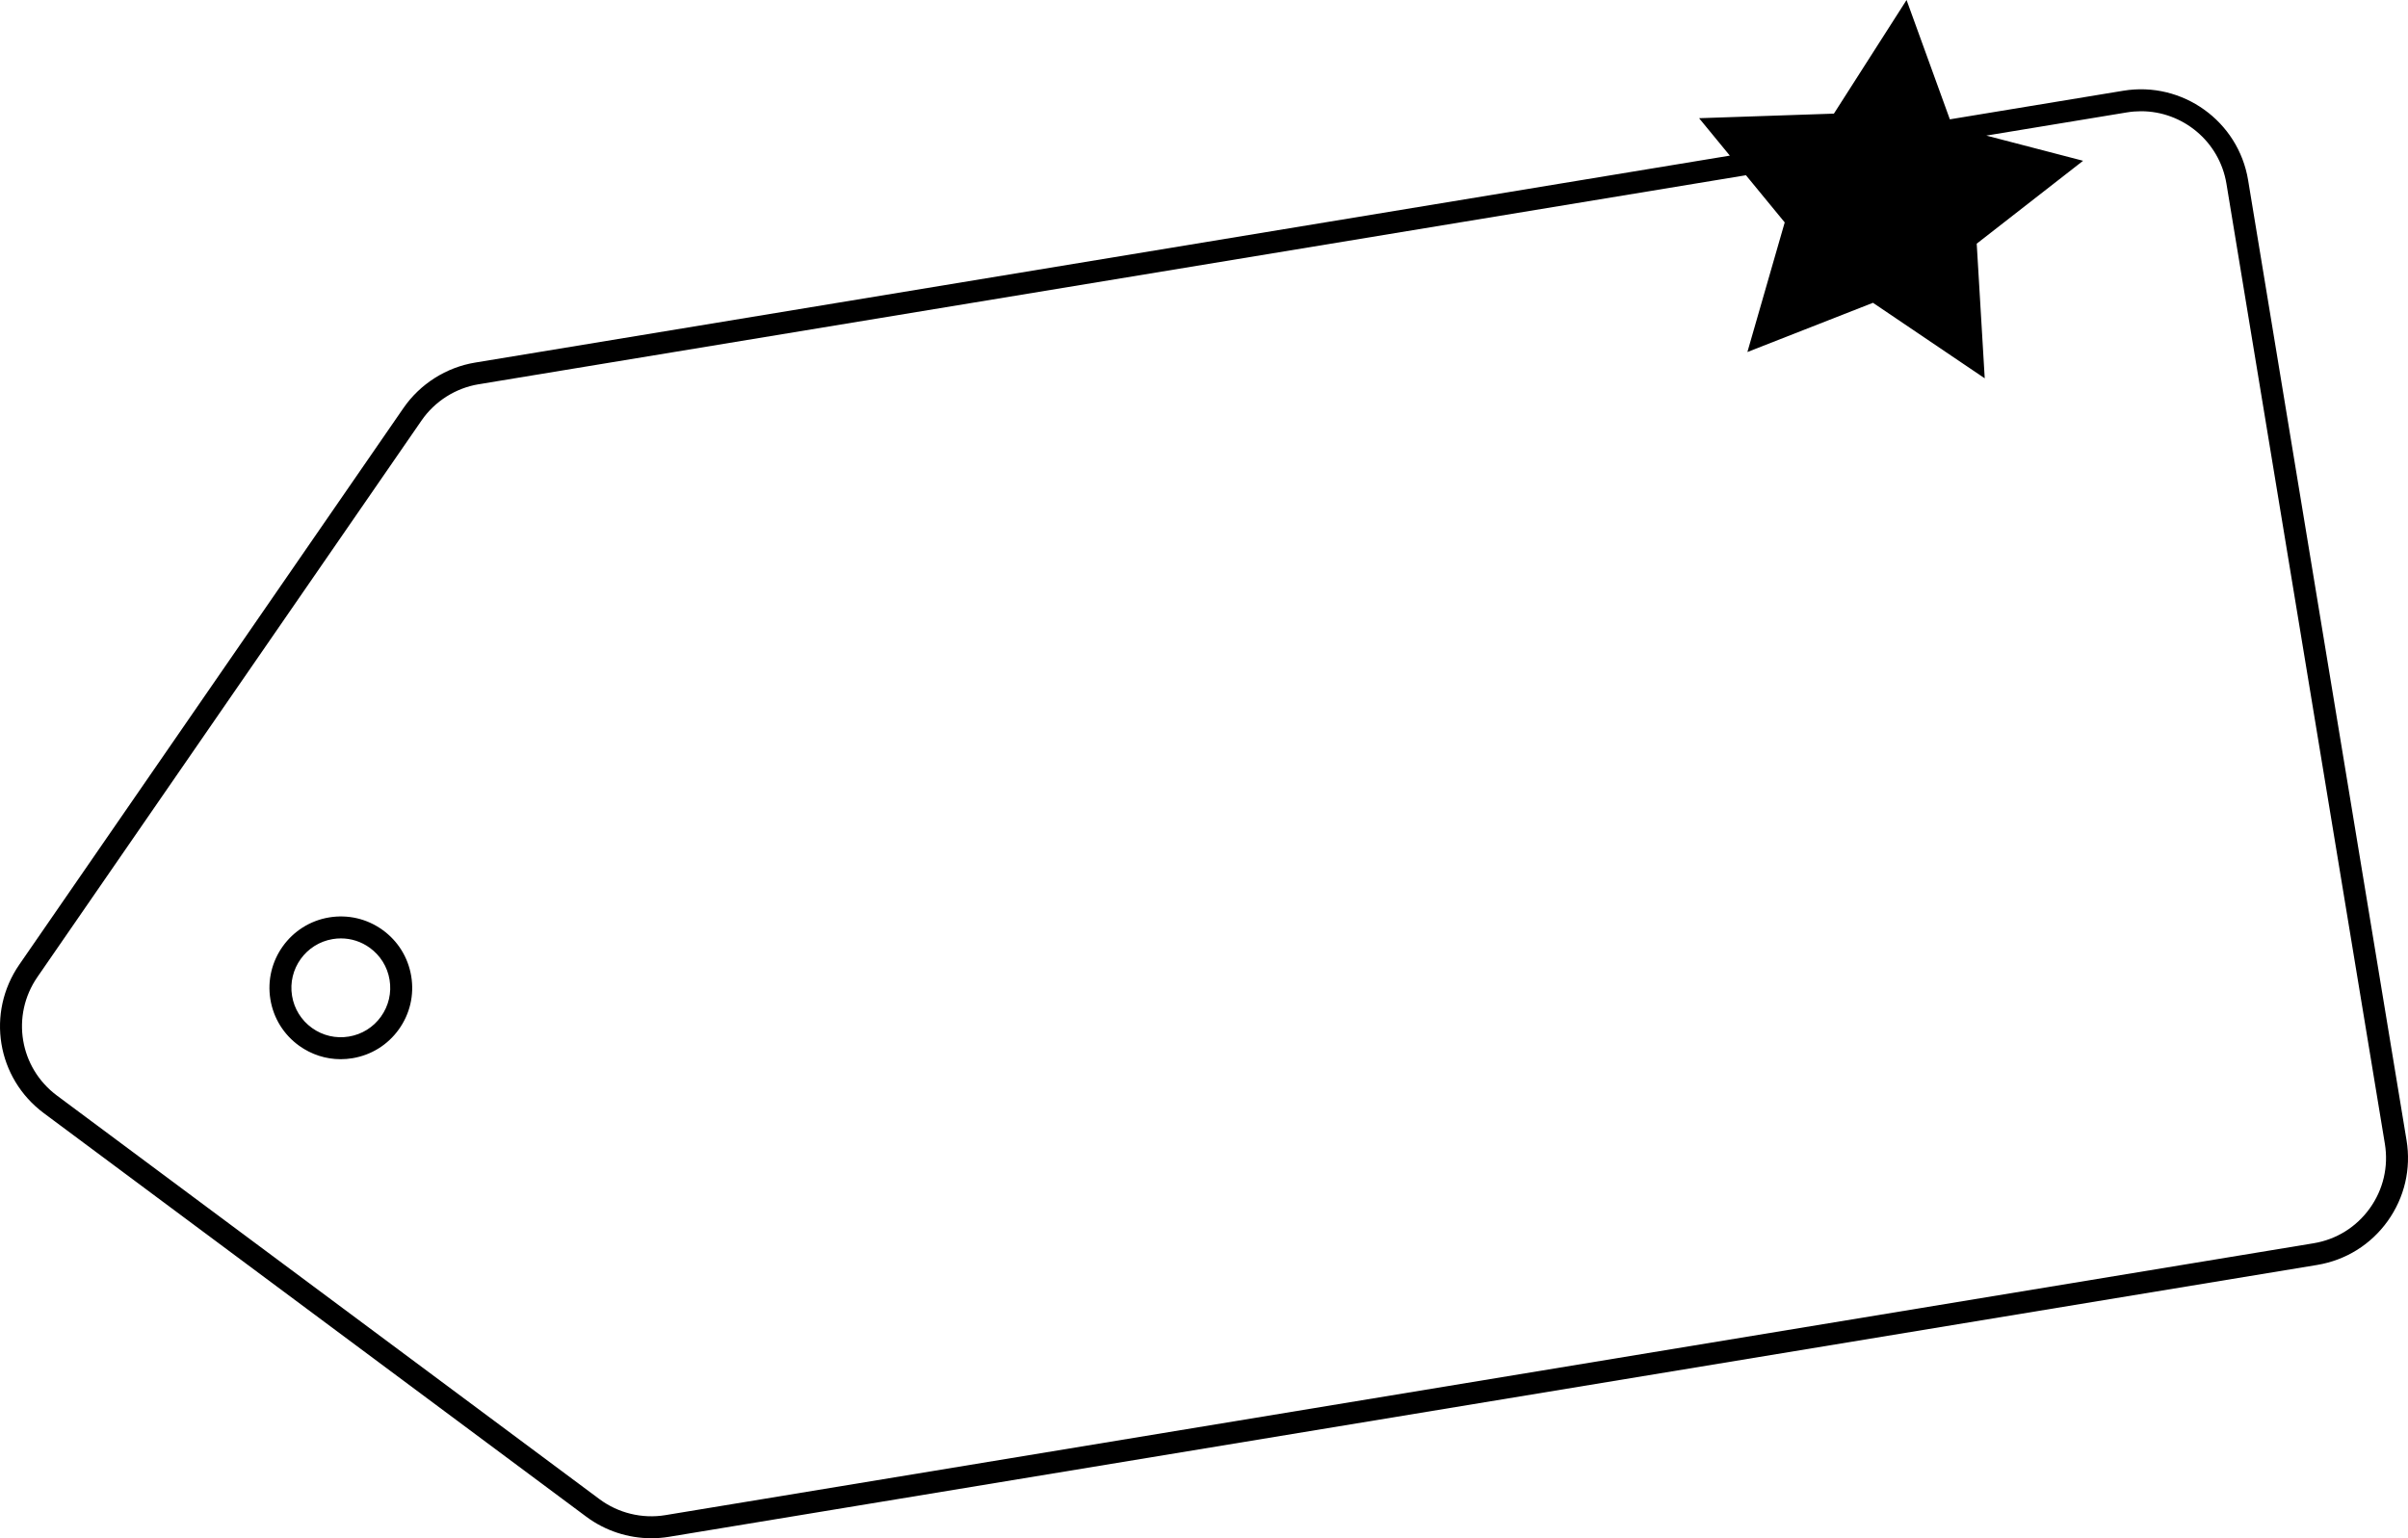 <?xml version="1.0" encoding="UTF-8"?><svg id="Ebene_1" xmlns="http://www.w3.org/2000/svg" viewBox="0 0 329.028 210.216"><path d="M328.827,155.819l-21.646-131.2c-1.331-8.068-8.978-13.545-17.047-12.221l-23.706,3.911-5.916-16.309-9.928,15.529-18.421.624,4.202,5.115-171.442,28.282c-3.95.65-7.52,2.914-9.792,6.21L2.645,131.81c-4.559,6.604-3.085,15.531,3.353,20.321l74.131,55.155c2.566,1.91,5.705,2.931,8.878,2.93.797,0,1.597-.064,2.39-.194l225.212-37.154c3.909-.646,7.332-2.773,9.64-5.994,2.308-3.22,3.223-7.146,2.579-11.054ZM323.81,165.126c-1.841,2.568-4.572,4.267-7.69,4.78l-225.212,37.154c-3.152.521-6.428-.274-8.988-2.181L7.789,149.725c-5.136-3.821-6.312-10.942-2.675-16.212L57.6,57.463h0c1.813-2.629,4.66-4.434,7.811-4.952l173.155-28.564,5.297,6.448-5.1,17.712,17.16-6.727,15.27,10.32-1.095-18.4,14.536-11.329-13.223-3.443,19.211-3.169c.648-.107,1.293-.159,1.93-.159,5.685,0,10.714,4.12,11.669,9.907l21.646,131.2c.514,3.118-.216,6.25-2.057,8.818Z"/><path d="M52.25,127.069c-2.118-1.518-4.699-2.117-7.269-1.696-5.304.875-8.908,5.902-8.034,11.208.423,2.57,1.823,4.821,3.939,6.339,1.675,1.201,3.641,1.829,5.662,1.829.533,0,1.07-.044,1.606-.132,2.57-.424,4.822-1.822,6.34-3.939s2.121-4.698,1.697-7.269-1.823-4.821-3.941-6.34ZM52.056,138.93c-1.051,1.466-2.61,2.434-4.39,2.727-1.78.294-3.567-.124-5.032-1.174-1.465-1.051-2.434-2.61-2.728-4.39-.605-3.673,1.89-7.153,5.562-7.759.372-.062.744-.092,1.114-.092,1.399,0,2.76.435,3.919,1.266,1.466,1.051,2.435,2.61,2.729,4.39.293,1.779-.124,3.566-1.175,5.032Z"/></svg>